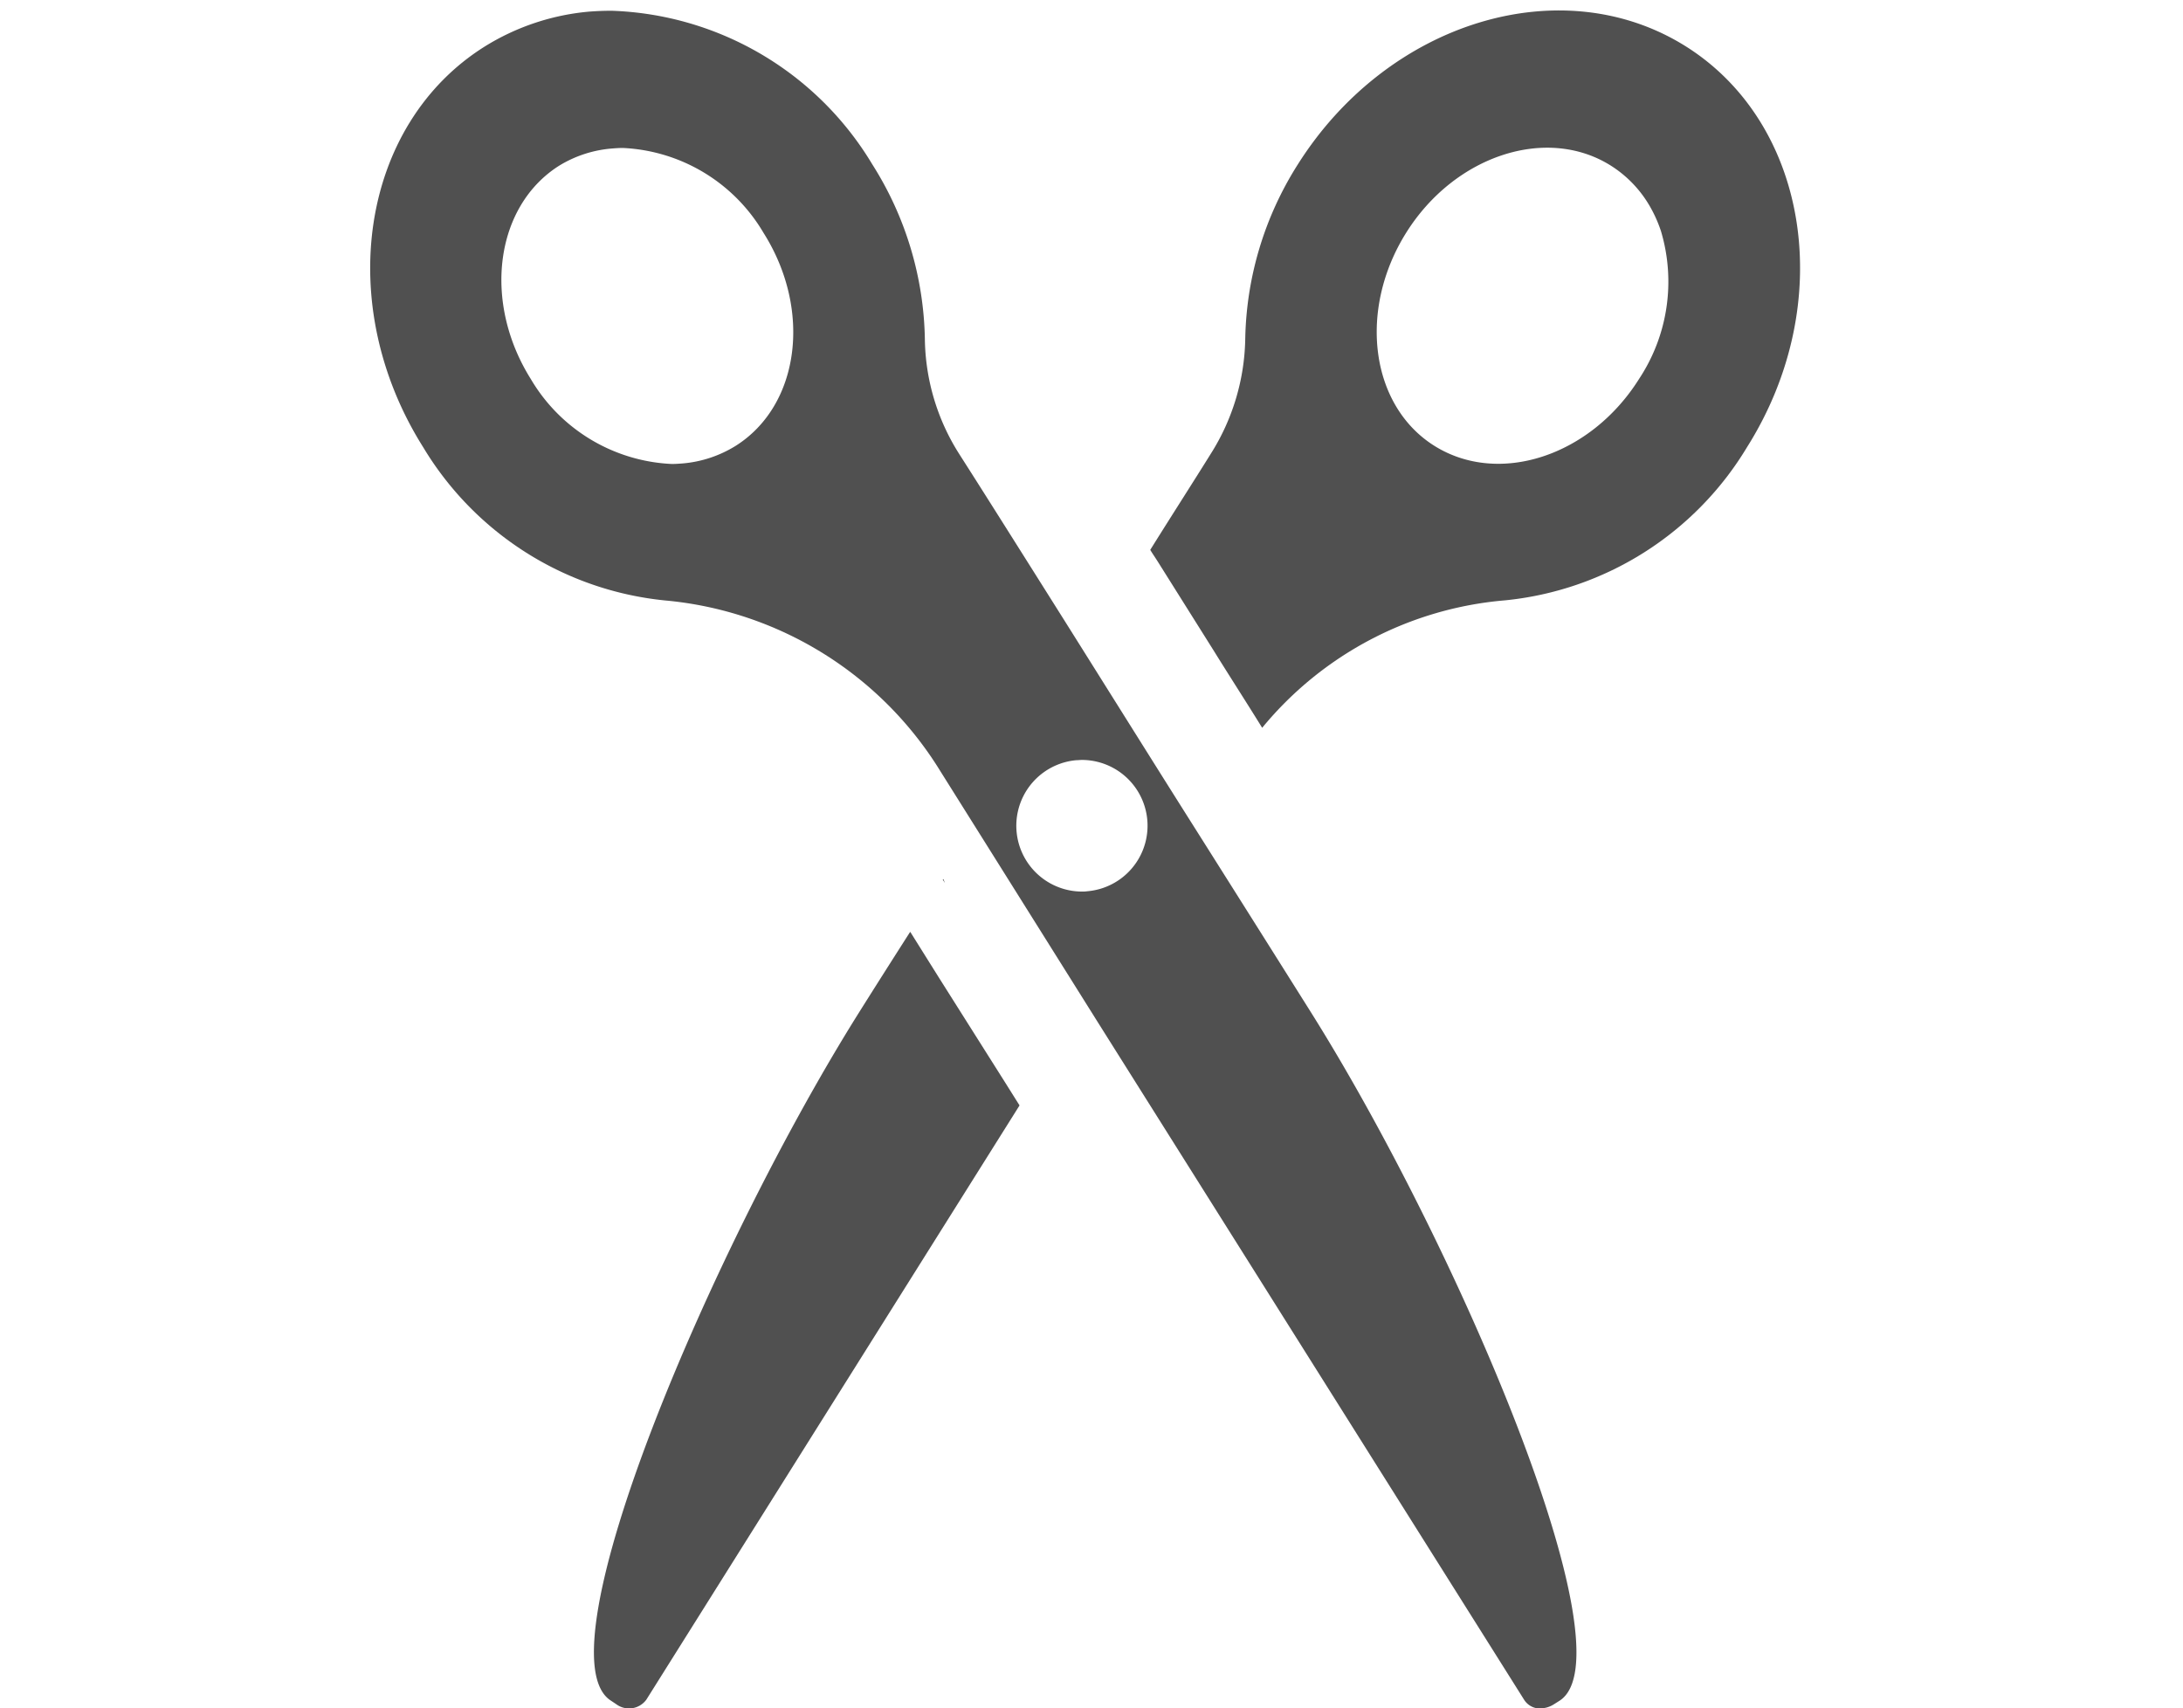 <svg xmlns="http://www.w3.org/2000/svg" width="54" height="42.259" viewBox="0 0 54 42.259">
  <g id="concept_ev-ws_icon3" transform="translate(9.15 0.258)">
    <g id="グループ_10510" data-name="グループ 10510">
      <path id="パス_3964" data-name="パス 3964" d="M343.3,2735.492l-.7-1.118,0,0-.009-.01c-.762,1.192-1.248,1.967-1.248,1.967-3.633,5.778-7.958,15.922-6.149,17.053l.123.082a.531.531,0,0,0,.748-.109l9.232-14.7-.349-.556Z" transform="translate(-329.227 -2711.571)" fill="#505050"/>
      <path id="パス_3965" data-name="パス 3965" d="M361.969,2712.148c-3.064-1.927-7.368-.618-9.6,2.92a8.322,8.322,0,0,0-1.3,4.318,5.489,5.489,0,0,1-.856,2.845c-.4.644-.925,1.46-1.494,2.371.054.089.116.179.172.267l1.391,2.214c.4.645.816,1.289,1.206,1.92a8.721,8.721,0,0,1,6.011-3.153,7.9,7.9,0,0,0,5.984-3.791C365.712,2718.522,365.026,2714.073,361.969,2712.148Zm-1.158,8.225c-1.2,1.912-3.468,2.652-5.059,1.658s-1.9-3.365-.7-5.277,3.475-2.653,5.059-1.658a2.9,2.9,0,0,1,.948.975l.006.01a3.322,3.322,0,0,1,.279.61l.009.027A4.361,4.361,0,0,1,360.811,2720.373Z" transform="translate(-329.416 -2711.258)" fill="#505050"/>
      <path id="パス_3966" data-name="パス 3966" d="M343.515,2733.053l.055.083-.041-.1C343.529,2733.047,343.522,2733.047,343.515,2733.053Z" transform="translate(-329.345 -2711.553)" fill="#505050"/>
      <path id="パス_3967" data-name="パス 3967" d="M349.318,2731.106c-.959-1.521-2.014-3.208-3-4.777-1.008-1.6-1.933-3.071-2.591-4.1a5.429,5.429,0,0,1-.849-2.845,8.332,8.332,0,0,0-1.3-4.318,7.824,7.824,0,0,0-6.45-3.8c-.184,0-.363.007-.548.021a5.862,5.862,0,0,0-2.59.864c-3.071,1.926-3.749,6.375-1.522,9.911a7.892,7.892,0,0,0,5.984,3.791,8.938,8.938,0,0,1,6.813,4.229l.925,1.474,3,4.784,10.515,16.711a.467.467,0,0,0,.4.212.119.119,0,0,0,.048-.007.625.625,0,0,0,.288-.1l.13-.082c1.809-1.131-2.522-11.276-6.155-17.053C352.416,2736.021,351.038,2733.828,349.318,2731.106Zm-11.124-9.075a2.962,2.962,0,0,1-1.3.432c-.089.007-.185.014-.274.014a4.273,4.273,0,0,1-3.489-2.1c-1.2-1.913-.884-4.277.7-5.278a2.948,2.948,0,0,1,1.3-.425c.089-.007.179-.014.274-.014a4.263,4.263,0,0,1,3.482,2.1C340.093,2718.667,339.784,2721.031,338.194,2722.031Zm8.705,11.015a.869.869,0,0,1-.144.008,1.628,1.628,0,0,1-.137-3.249c.047,0,.1-.007.144-.007a1.627,1.627,0,0,1,.137,3.248Z" transform="translate(-329.15 -2711.258)" fill="#505050"/>
    </g>
    <rect id="長方形_4350" data-name="長方形 4350" width="54" height="42" transform="translate(-9.15 -0.258)" fill="none"/>
  </g>
</svg>
